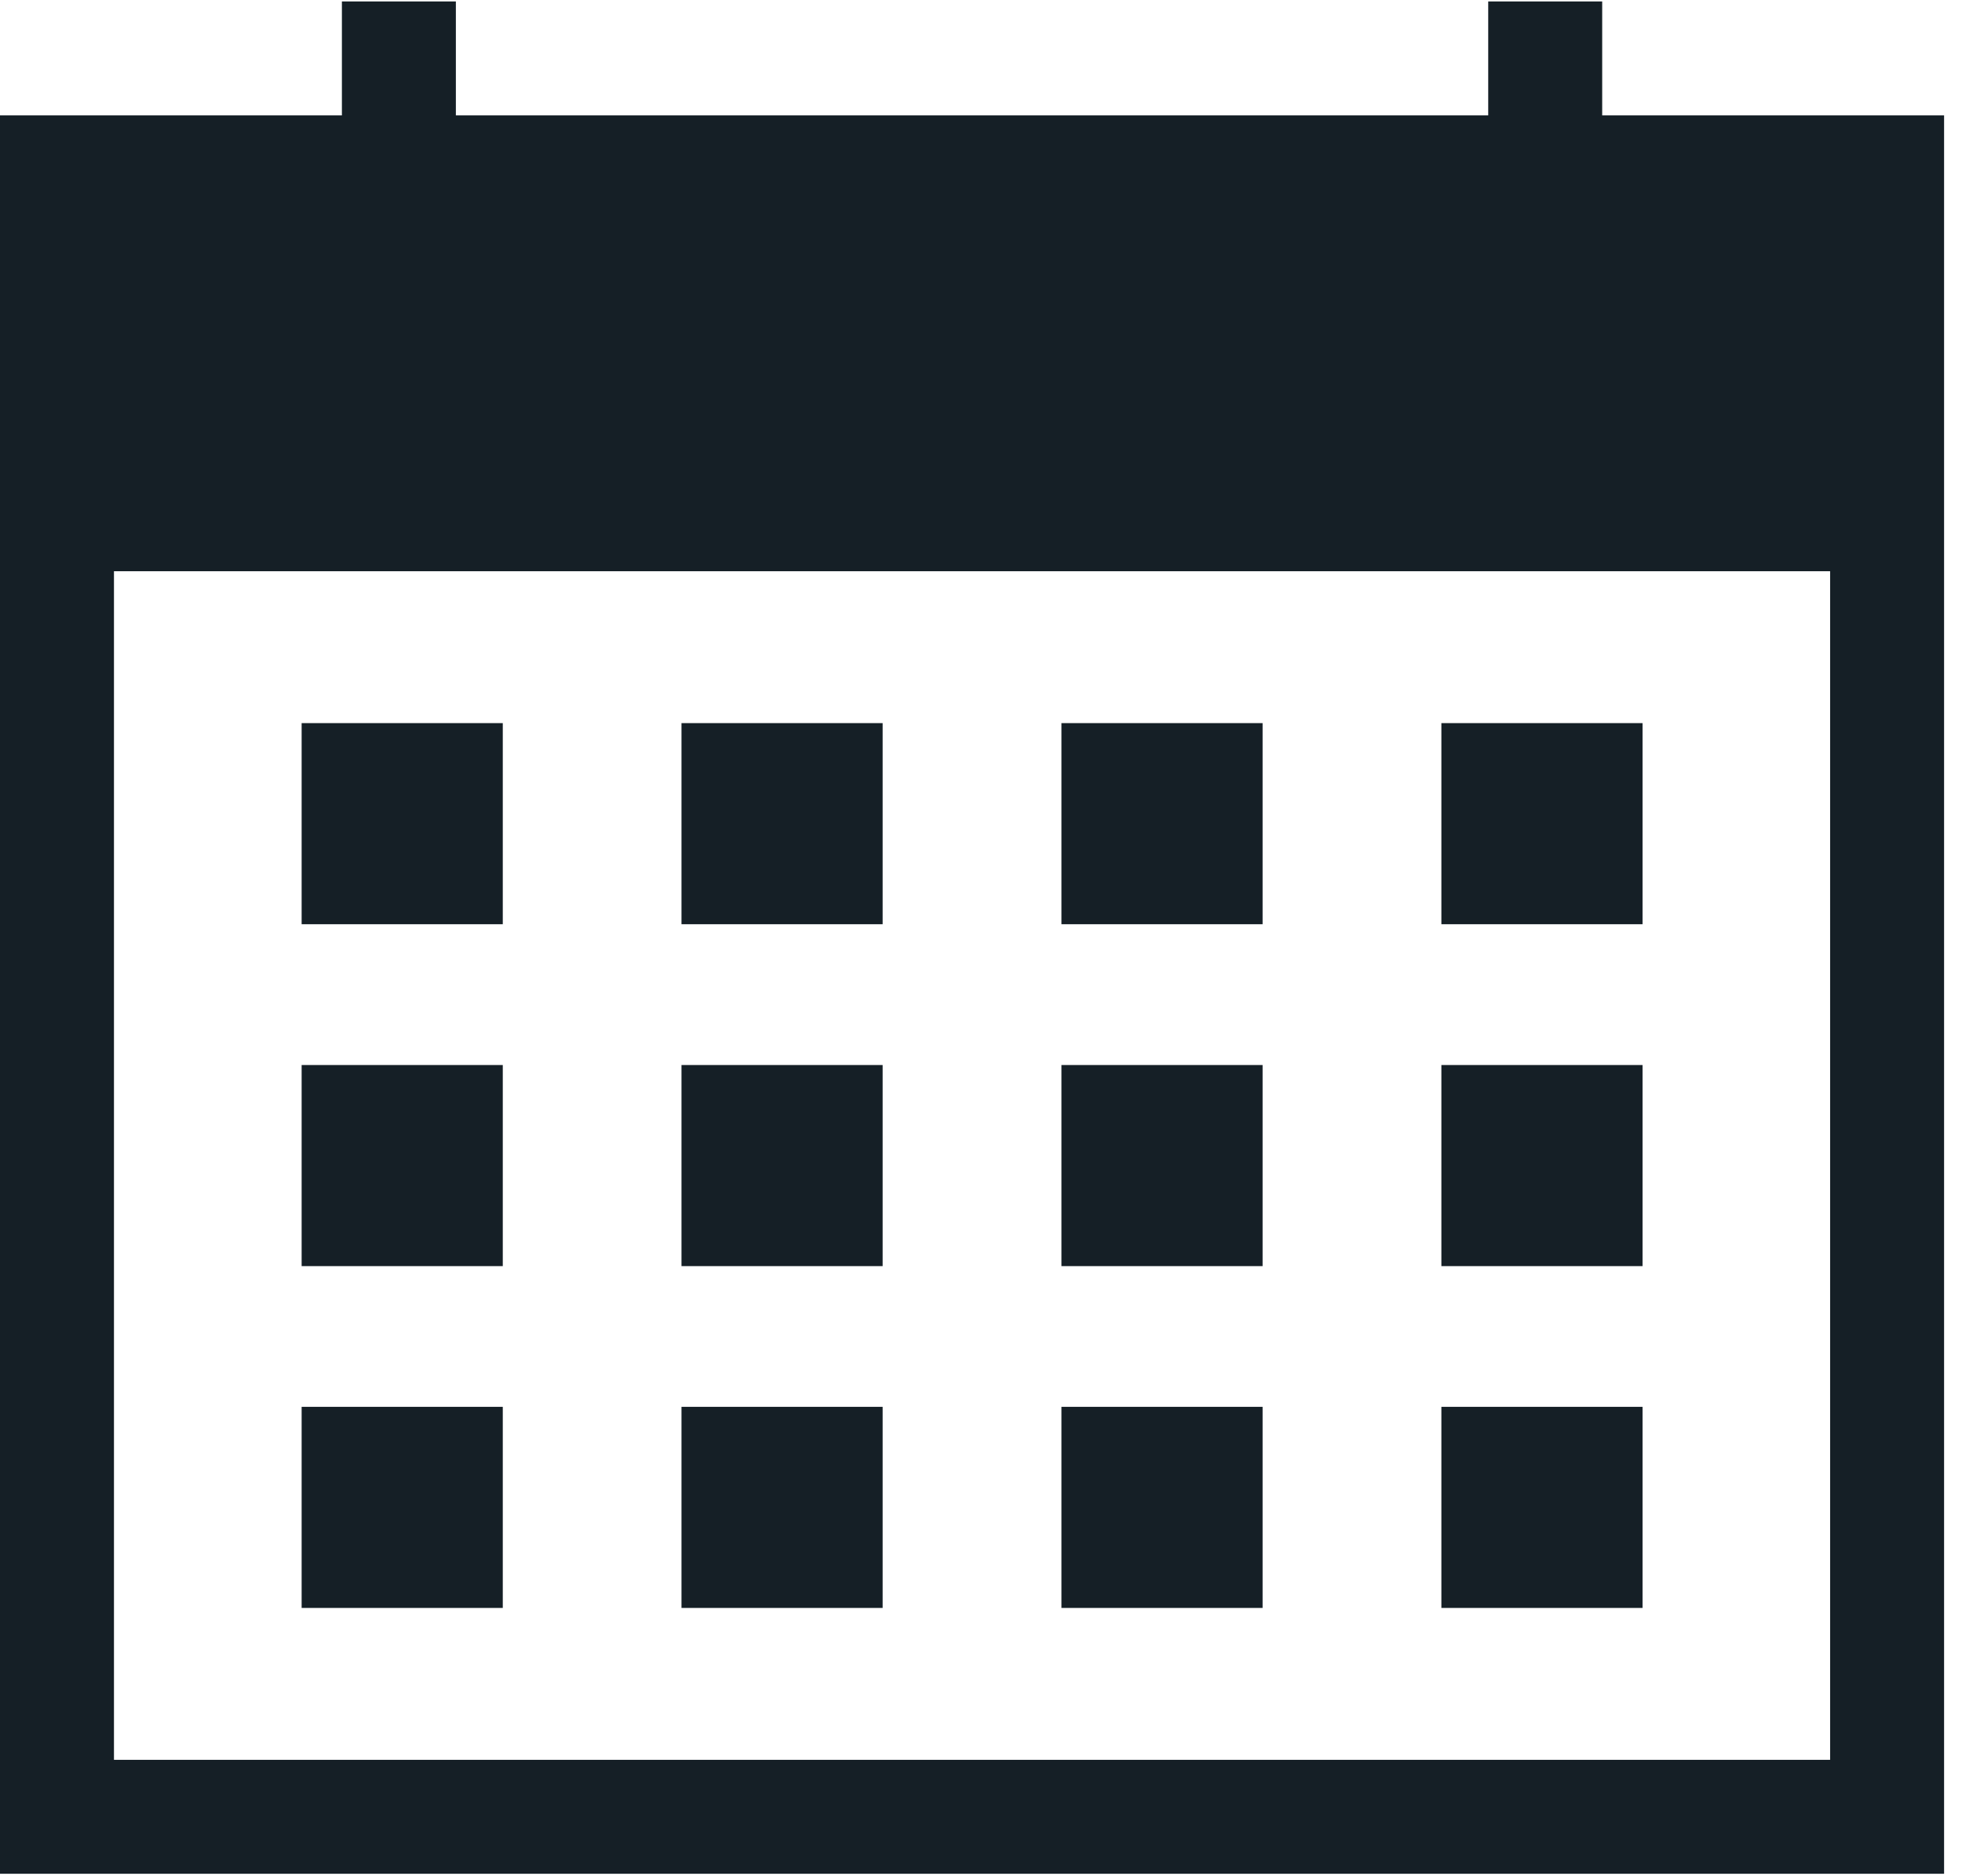 <svg width="23" height="22" viewBox="0 0 23 22" xmlns="http://www.w3.org/2000/svg" xmlns:xlink="http://www.w3.org/1999/xlink"><title>496A006E-E030-45D1-B466-B83E7E03C9AE</title><desc>Created with sketchtool.</desc><defs/><g id="Page-1" stroke="none" stroke-width="1" fill="none" fill-rule="evenodd"><g id="1" transform="translate(-425, -827)" fill="#151f26" fill-rule="nonzero"><g id="Group-6" transform="translate(425, 827)"><g id="Group"><g id="iconcalendar"><path d="M18.782 1.353V.017H17.446V1.353H5.344V.017H4.008V1.353H0V21.971H22.79V1.353H18.782zM1.336 20.635V6.698H21.454V20.635H1.336z" id="Shape"/><rect id="Rectangle-path" x="3.536" y="8.479" width="2.358" height="2.358"/><rect id="Rectangle-path" x="7.989" y="8.479" width="2.358" height="2.358"/><rect id="Rectangle-path" x="12.443" y="8.479" width="2.358" height="2.358"/><rect id="Rectangle-path" x="16.897" y="8.479" width="2.358" height="2.358"/><rect id="Rectangle-path" x="3.536" y="12.488" width="2.358" height="2.358"/><rect id="Rectangle-path" x="7.989" y="12.488" width="2.358" height="2.358"/><rect id="Rectangle-path" x="12.443" y="12.488" width="2.358" height="2.358"/><rect id="Rectangle-path" x="16.897" y="12.488" width="2.358" height="2.358"/><rect id="Rectangle-path" x="3.536" y="16.496" width="2.358" height="2.358"/><rect id="Rectangle-path" x="7.989" y="16.496" width="2.358" height="2.358"/><rect id="Rectangle-path" x="12.443" y="16.496" width="2.358" height="2.358"/><rect id="Rectangle-path" x="16.897" y="16.496" width="2.358" height="2.358"/></g></g></g></g></g></svg>